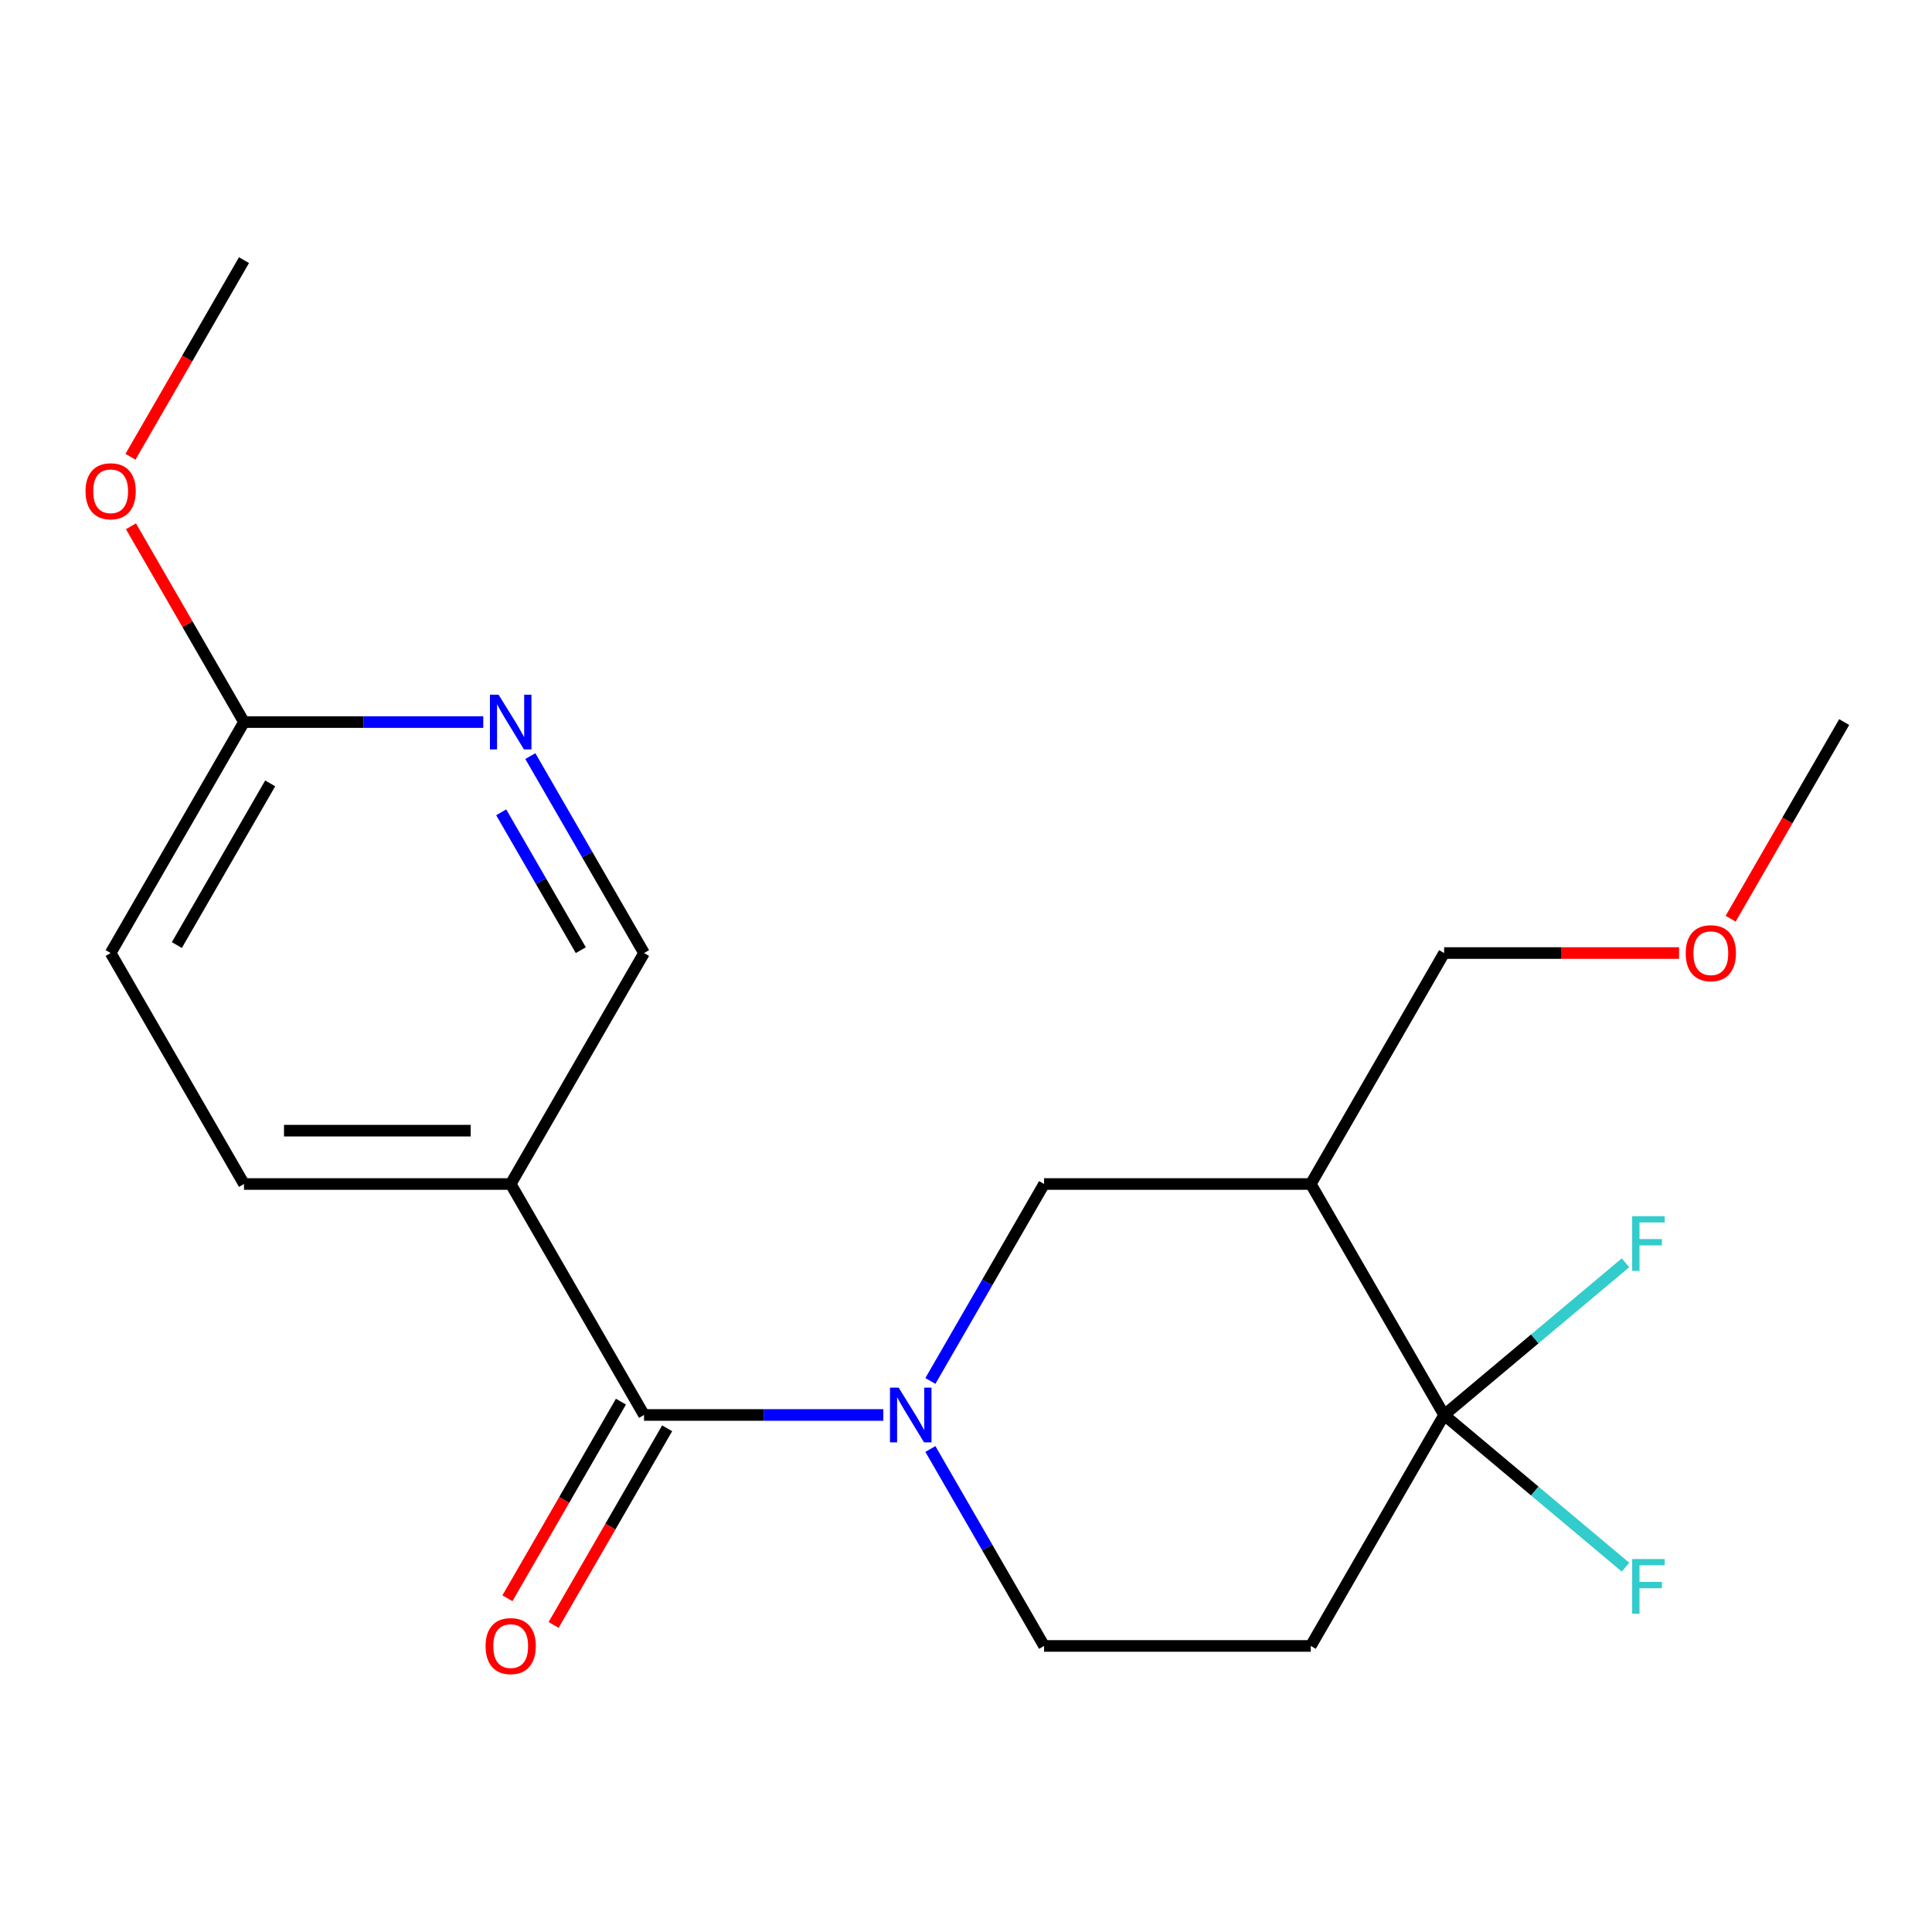 <?xml version='1.0' encoding='iso-8859-1'?>
<svg version='1.1' baseProfile='full'
              xmlns='http://www.w3.org/2000/svg'
                      xmlns:rdkit='http://www.rdkit.org/xml'
                      xmlns:xlink='http://www.w3.org/1999/xlink'
                  xml:space='preserve'
width='1000px' height='1000px' viewBox='0 0 1000 1000'>
<!-- END OF HEADER -->
<rect style='opacity:1.0;fill:#FFFFFF;stroke:none' width='1000' height='1000' x='0' y='0'> </rect>
<path class='bond-0' d='M 457.206,732.388 L 395.281,732.388' style='fill:none;fill-rule:evenodd;stroke:#0000FF;stroke-width:6px;stroke-linecap:butt;stroke-linejoin:miter;stroke-opacity:1' />
<path class='bond-0' d='M 395.281,732.388 L 333.355,732.388' style='fill:none;fill-rule:evenodd;stroke:#000000;stroke-width:6px;stroke-linecap:butt;stroke-linejoin:miter;stroke-opacity:1' />
<path class='bond-4' d='M 481.565,714.777 L 510.992,663.809' style='fill:none;fill-rule:evenodd;stroke:#0000FF;stroke-width:6px;stroke-linecap:butt;stroke-linejoin:miter;stroke-opacity:1' />
<path class='bond-4' d='M 510.992,663.809 L 540.419,612.84' style='fill:none;fill-rule:evenodd;stroke:#000000;stroke-width:6px;stroke-linecap:butt;stroke-linejoin:miter;stroke-opacity:1' />
<path class='bond-7' d='M 481.565,749.999 L 510.992,800.968' style='fill:none;fill-rule:evenodd;stroke:#0000FF;stroke-width:6px;stroke-linecap:butt;stroke-linejoin:miter;stroke-opacity:1' />
<path class='bond-7' d='M 510.992,800.968 L 540.419,851.936' style='fill:none;fill-rule:evenodd;stroke:#000000;stroke-width:6px;stroke-linecap:butt;stroke-linejoin:miter;stroke-opacity:1' />
<path class='bond-3' d='M 333.355,732.388 L 264.334,612.84' style='fill:none;fill-rule:evenodd;stroke:#000000;stroke-width:6px;stroke-linecap:butt;stroke-linejoin:miter;stroke-opacity:1' />
<path class='bond-10' d='M 321.4,725.486 L 292.02,776.375' style='fill:none;fill-rule:evenodd;stroke:#000000;stroke-width:6px;stroke-linecap:butt;stroke-linejoin:miter;stroke-opacity:1' />
<path class='bond-10' d='M 292.02,776.375 L 262.639,827.263' style='fill:none;fill-rule:evenodd;stroke:#FF0000;stroke-width:6px;stroke-linecap:butt;stroke-linejoin:miter;stroke-opacity:1' />
<path class='bond-10' d='M 345.31,739.29 L 315.93,790.179' style='fill:none;fill-rule:evenodd;stroke:#000000;stroke-width:6px;stroke-linecap:butt;stroke-linejoin:miter;stroke-opacity:1' />
<path class='bond-10' d='M 315.93,790.179 L 286.549,841.067' style='fill:none;fill-rule:evenodd;stroke:#FF0000;stroke-width:6px;stroke-linecap:butt;stroke-linejoin:miter;stroke-opacity:1' />
<path class='bond-1' d='M 747.482,732.388 L 678.461,851.936' style='fill:none;fill-rule:evenodd;stroke:#000000;stroke-width:6px;stroke-linecap:butt;stroke-linejoin:miter;stroke-opacity:1' />
<path class='bond-12' d='M 747.482,732.388 L 794.42,693.003' style='fill:none;fill-rule:evenodd;stroke:#000000;stroke-width:6px;stroke-linecap:butt;stroke-linejoin:miter;stroke-opacity:1' />
<path class='bond-12' d='M 794.42,693.003 L 841.358,653.617' style='fill:none;fill-rule:evenodd;stroke:#33CCCC;stroke-width:6px;stroke-linecap:butt;stroke-linejoin:miter;stroke-opacity:1' />
<path class='bond-13' d='M 747.482,732.388 L 794.42,771.774' style='fill:none;fill-rule:evenodd;stroke:#000000;stroke-width:6px;stroke-linecap:butt;stroke-linejoin:miter;stroke-opacity:1' />
<path class='bond-13' d='M 794.42,771.774 L 841.358,811.159' style='fill:none;fill-rule:evenodd;stroke:#33CCCC;stroke-width:6px;stroke-linecap:butt;stroke-linejoin:miter;stroke-opacity:1' />
<path class='bond-20' d='M 747.482,732.388 L 678.461,612.84' style='fill:none;fill-rule:evenodd;stroke:#000000;stroke-width:6px;stroke-linecap:butt;stroke-linejoin:miter;stroke-opacity:1' />
<path class='bond-2' d='M 678.461,612.84 L 540.419,612.84' style='fill:none;fill-rule:evenodd;stroke:#000000;stroke-width:6px;stroke-linecap:butt;stroke-linejoin:miter;stroke-opacity:1' />
<path class='bond-15' d='M 678.461,612.84 L 747.482,493.292' style='fill:none;fill-rule:evenodd;stroke:#000000;stroke-width:6px;stroke-linecap:butt;stroke-linejoin:miter;stroke-opacity:1' />
<path class='bond-8' d='M 264.334,612.84 L 333.355,493.292' style='fill:none;fill-rule:evenodd;stroke:#000000;stroke-width:6px;stroke-linecap:butt;stroke-linejoin:miter;stroke-opacity:1' />
<path class='bond-11' d='M 264.334,612.84 L 126.292,612.84' style='fill:none;fill-rule:evenodd;stroke:#000000;stroke-width:6px;stroke-linecap:butt;stroke-linejoin:miter;stroke-opacity:1' />
<path class='bond-11' d='M 243.628,585.232 L 146.998,585.232' style='fill:none;fill-rule:evenodd;stroke:#000000;stroke-width:6px;stroke-linecap:butt;stroke-linejoin:miter;stroke-opacity:1' />
<path class='bond-5' d='M 678.461,851.936 L 540.419,851.936' style='fill:none;fill-rule:evenodd;stroke:#000000;stroke-width:6px;stroke-linecap:butt;stroke-linejoin:miter;stroke-opacity:1' />
<path class='bond-6' d='M 274.502,391.355 L 303.929,442.324' style='fill:none;fill-rule:evenodd;stroke:#0000FF;stroke-width:6px;stroke-linecap:butt;stroke-linejoin:miter;stroke-opacity:1' />
<path class='bond-6' d='M 303.929,442.324 L 333.355,493.292' style='fill:none;fill-rule:evenodd;stroke:#000000;stroke-width:6px;stroke-linecap:butt;stroke-linejoin:miter;stroke-opacity:1' />
<path class='bond-6' d='M 259.42,420.45 L 280.019,456.128' style='fill:none;fill-rule:evenodd;stroke:#0000FF;stroke-width:6px;stroke-linecap:butt;stroke-linejoin:miter;stroke-opacity:1' />
<path class='bond-6' d='M 280.019,456.128 L 300.618,491.806' style='fill:none;fill-rule:evenodd;stroke:#000000;stroke-width:6px;stroke-linecap:butt;stroke-linejoin:miter;stroke-opacity:1' />
<path class='bond-21' d='M 250.143,373.744 L 188.217,373.744' style='fill:none;fill-rule:evenodd;stroke:#0000FF;stroke-width:6px;stroke-linecap:butt;stroke-linejoin:miter;stroke-opacity:1' />
<path class='bond-21' d='M 188.217,373.744 L 126.292,373.744' style='fill:none;fill-rule:evenodd;stroke:#000000;stroke-width:6px;stroke-linecap:butt;stroke-linejoin:miter;stroke-opacity:1' />
<path class='bond-9' d='M 126.292,373.744 L 57.271,493.292' style='fill:none;fill-rule:evenodd;stroke:#000000;stroke-width:6px;stroke-linecap:butt;stroke-linejoin:miter;stroke-opacity:1' />
<path class='bond-9' d='M 139.848,405.48 L 91.534,489.164' style='fill:none;fill-rule:evenodd;stroke:#000000;stroke-width:6px;stroke-linecap:butt;stroke-linejoin:miter;stroke-opacity:1' />
<path class='bond-16' d='M 126.292,373.744 L 97.038,323.075' style='fill:none;fill-rule:evenodd;stroke:#000000;stroke-width:6px;stroke-linecap:butt;stroke-linejoin:miter;stroke-opacity:1' />
<path class='bond-16' d='M 97.038,323.075 L 67.785,272.407' style='fill:none;fill-rule:evenodd;stroke:#FF0000;stroke-width:6px;stroke-linecap:butt;stroke-linejoin:miter;stroke-opacity:1' />
<path class='bond-14' d='M 126.292,612.84 L 57.271,493.292' style='fill:none;fill-rule:evenodd;stroke:#000000;stroke-width:6px;stroke-linecap:butt;stroke-linejoin:miter;stroke-opacity:1' />
<path class='bond-17' d='M 747.482,493.292 L 808.278,493.292' style='fill:none;fill-rule:evenodd;stroke:#000000;stroke-width:6px;stroke-linecap:butt;stroke-linejoin:miter;stroke-opacity:1' />
<path class='bond-17' d='M 808.278,493.292 L 869.073,493.292' style='fill:none;fill-rule:evenodd;stroke:#FF0000;stroke-width:6px;stroke-linecap:butt;stroke-linejoin:miter;stroke-opacity:1' />
<path class='bond-18' d='M 67.531,236.425 L 96.911,185.536' style='fill:none;fill-rule:evenodd;stroke:#FF0000;stroke-width:6px;stroke-linecap:butt;stroke-linejoin:miter;stroke-opacity:1' />
<path class='bond-18' d='M 96.911,185.536 L 126.292,134.648' style='fill:none;fill-rule:evenodd;stroke:#000000;stroke-width:6px;stroke-linecap:butt;stroke-linejoin:miter;stroke-opacity:1' />
<path class='bond-19' d='M 895.784,475.521 L 925.165,424.632' style='fill:none;fill-rule:evenodd;stroke:#FF0000;stroke-width:6px;stroke-linecap:butt;stroke-linejoin:miter;stroke-opacity:1' />
<path class='bond-19' d='M 925.165,424.632 L 954.545,373.744' style='fill:none;fill-rule:evenodd;stroke:#000000;stroke-width:6px;stroke-linecap:butt;stroke-linejoin:miter;stroke-opacity:1' />
<path  class='atom-0' d='M 465.138 718.228
L 474.418 733.228
Q 475.338 734.708, 476.818 737.388
Q 478.298 740.068, 478.378 740.228
L 478.378 718.228
L 482.138 718.228
L 482.138 746.548
L 478.258 746.548
L 468.298 730.148
Q 467.138 728.228, 465.898 726.028
Q 464.698 723.828, 464.338 723.148
L 464.338 746.548
L 460.658 746.548
L 460.658 718.228
L 465.138 718.228
' fill='#0000FF'/>
<path  class='atom-7' d='M 258.074 359.584
L 267.354 374.584
Q 268.274 376.064, 269.754 378.744
Q 271.234 381.424, 271.314 381.584
L 271.314 359.584
L 275.074 359.584
L 275.074 387.904
L 271.194 387.904
L 261.234 371.504
Q 260.074 369.584, 258.834 367.384
Q 257.634 365.184, 257.274 364.504
L 257.274 387.904
L 253.594 387.904
L 253.594 359.584
L 258.074 359.584
' fill='#0000FF'/>
<path  class='atom-11' d='M 251.334 852.016
Q 251.334 845.216, 254.694 841.416
Q 258.054 837.616, 264.334 837.616
Q 270.614 837.616, 273.974 841.416
Q 277.334 845.216, 277.334 852.016
Q 277.334 858.896, 273.934 862.816
Q 270.534 866.696, 264.334 866.696
Q 258.094 866.696, 254.694 862.816
Q 251.334 858.936, 251.334 852.016
M 264.334 863.496
Q 268.654 863.496, 270.974 860.616
Q 273.334 857.696, 273.334 852.016
Q 273.334 846.456, 270.974 843.656
Q 268.654 840.816, 264.334 840.816
Q 260.014 840.816, 257.654 843.616
Q 255.334 846.416, 255.334 852.016
Q 255.334 857.736, 257.654 860.616
Q 260.014 863.496, 264.334 863.496
' fill='#FF0000'/>
<path  class='atom-13' d='M 844.809 629.496
L 861.649 629.496
L 861.649 632.736
L 848.609 632.736
L 848.609 641.336
L 860.209 641.336
L 860.209 644.616
L 848.609 644.616
L 848.609 657.816
L 844.809 657.816
L 844.809 629.496
' fill='#33CCCC'/>
<path  class='atom-14' d='M 844.809 806.96
L 861.649 806.96
L 861.649 810.2
L 848.609 810.2
L 848.609 818.8
L 860.209 818.8
L 860.209 822.08
L 848.609 822.08
L 848.609 835.28
L 844.809 835.28
L 844.809 806.96
' fill='#33CCCC'/>
<path  class='atom-17' d='M 44.271 254.276
Q 44.271 247.476, 47.631 243.676
Q 50.991 239.876, 57.271 239.876
Q 63.551 239.876, 66.911 243.676
Q 70.271 247.476, 70.271 254.276
Q 70.271 261.156, 66.871 265.076
Q 63.471 268.956, 57.271 268.956
Q 51.031 268.956, 47.631 265.076
Q 44.271 261.196, 44.271 254.276
M 57.271 265.756
Q 61.591 265.756, 63.911 262.876
Q 66.271 259.956, 66.271 254.276
Q 66.271 248.716, 63.911 245.916
Q 61.591 243.076, 57.271 243.076
Q 52.951 243.076, 50.591 245.876
Q 48.271 248.676, 48.271 254.276
Q 48.271 259.996, 50.591 262.876
Q 52.951 265.756, 57.271 265.756
' fill='#FF0000'/>
<path  class='atom-18' d='M 872.524 493.372
Q 872.524 486.572, 875.884 482.772
Q 879.244 478.972, 885.524 478.972
Q 891.804 478.972, 895.164 482.772
Q 898.524 486.572, 898.524 493.372
Q 898.524 500.252, 895.124 504.172
Q 891.724 508.052, 885.524 508.052
Q 879.284 508.052, 875.884 504.172
Q 872.524 500.292, 872.524 493.372
M 885.524 504.852
Q 889.844 504.852, 892.164 501.972
Q 894.524 499.052, 894.524 493.372
Q 894.524 487.812, 892.164 485.012
Q 889.844 482.172, 885.524 482.172
Q 881.204 482.172, 878.844 484.972
Q 876.524 487.772, 876.524 493.372
Q 876.524 499.092, 878.844 501.972
Q 881.204 504.852, 885.524 504.852
' fill='#FF0000'/>
</svg>

